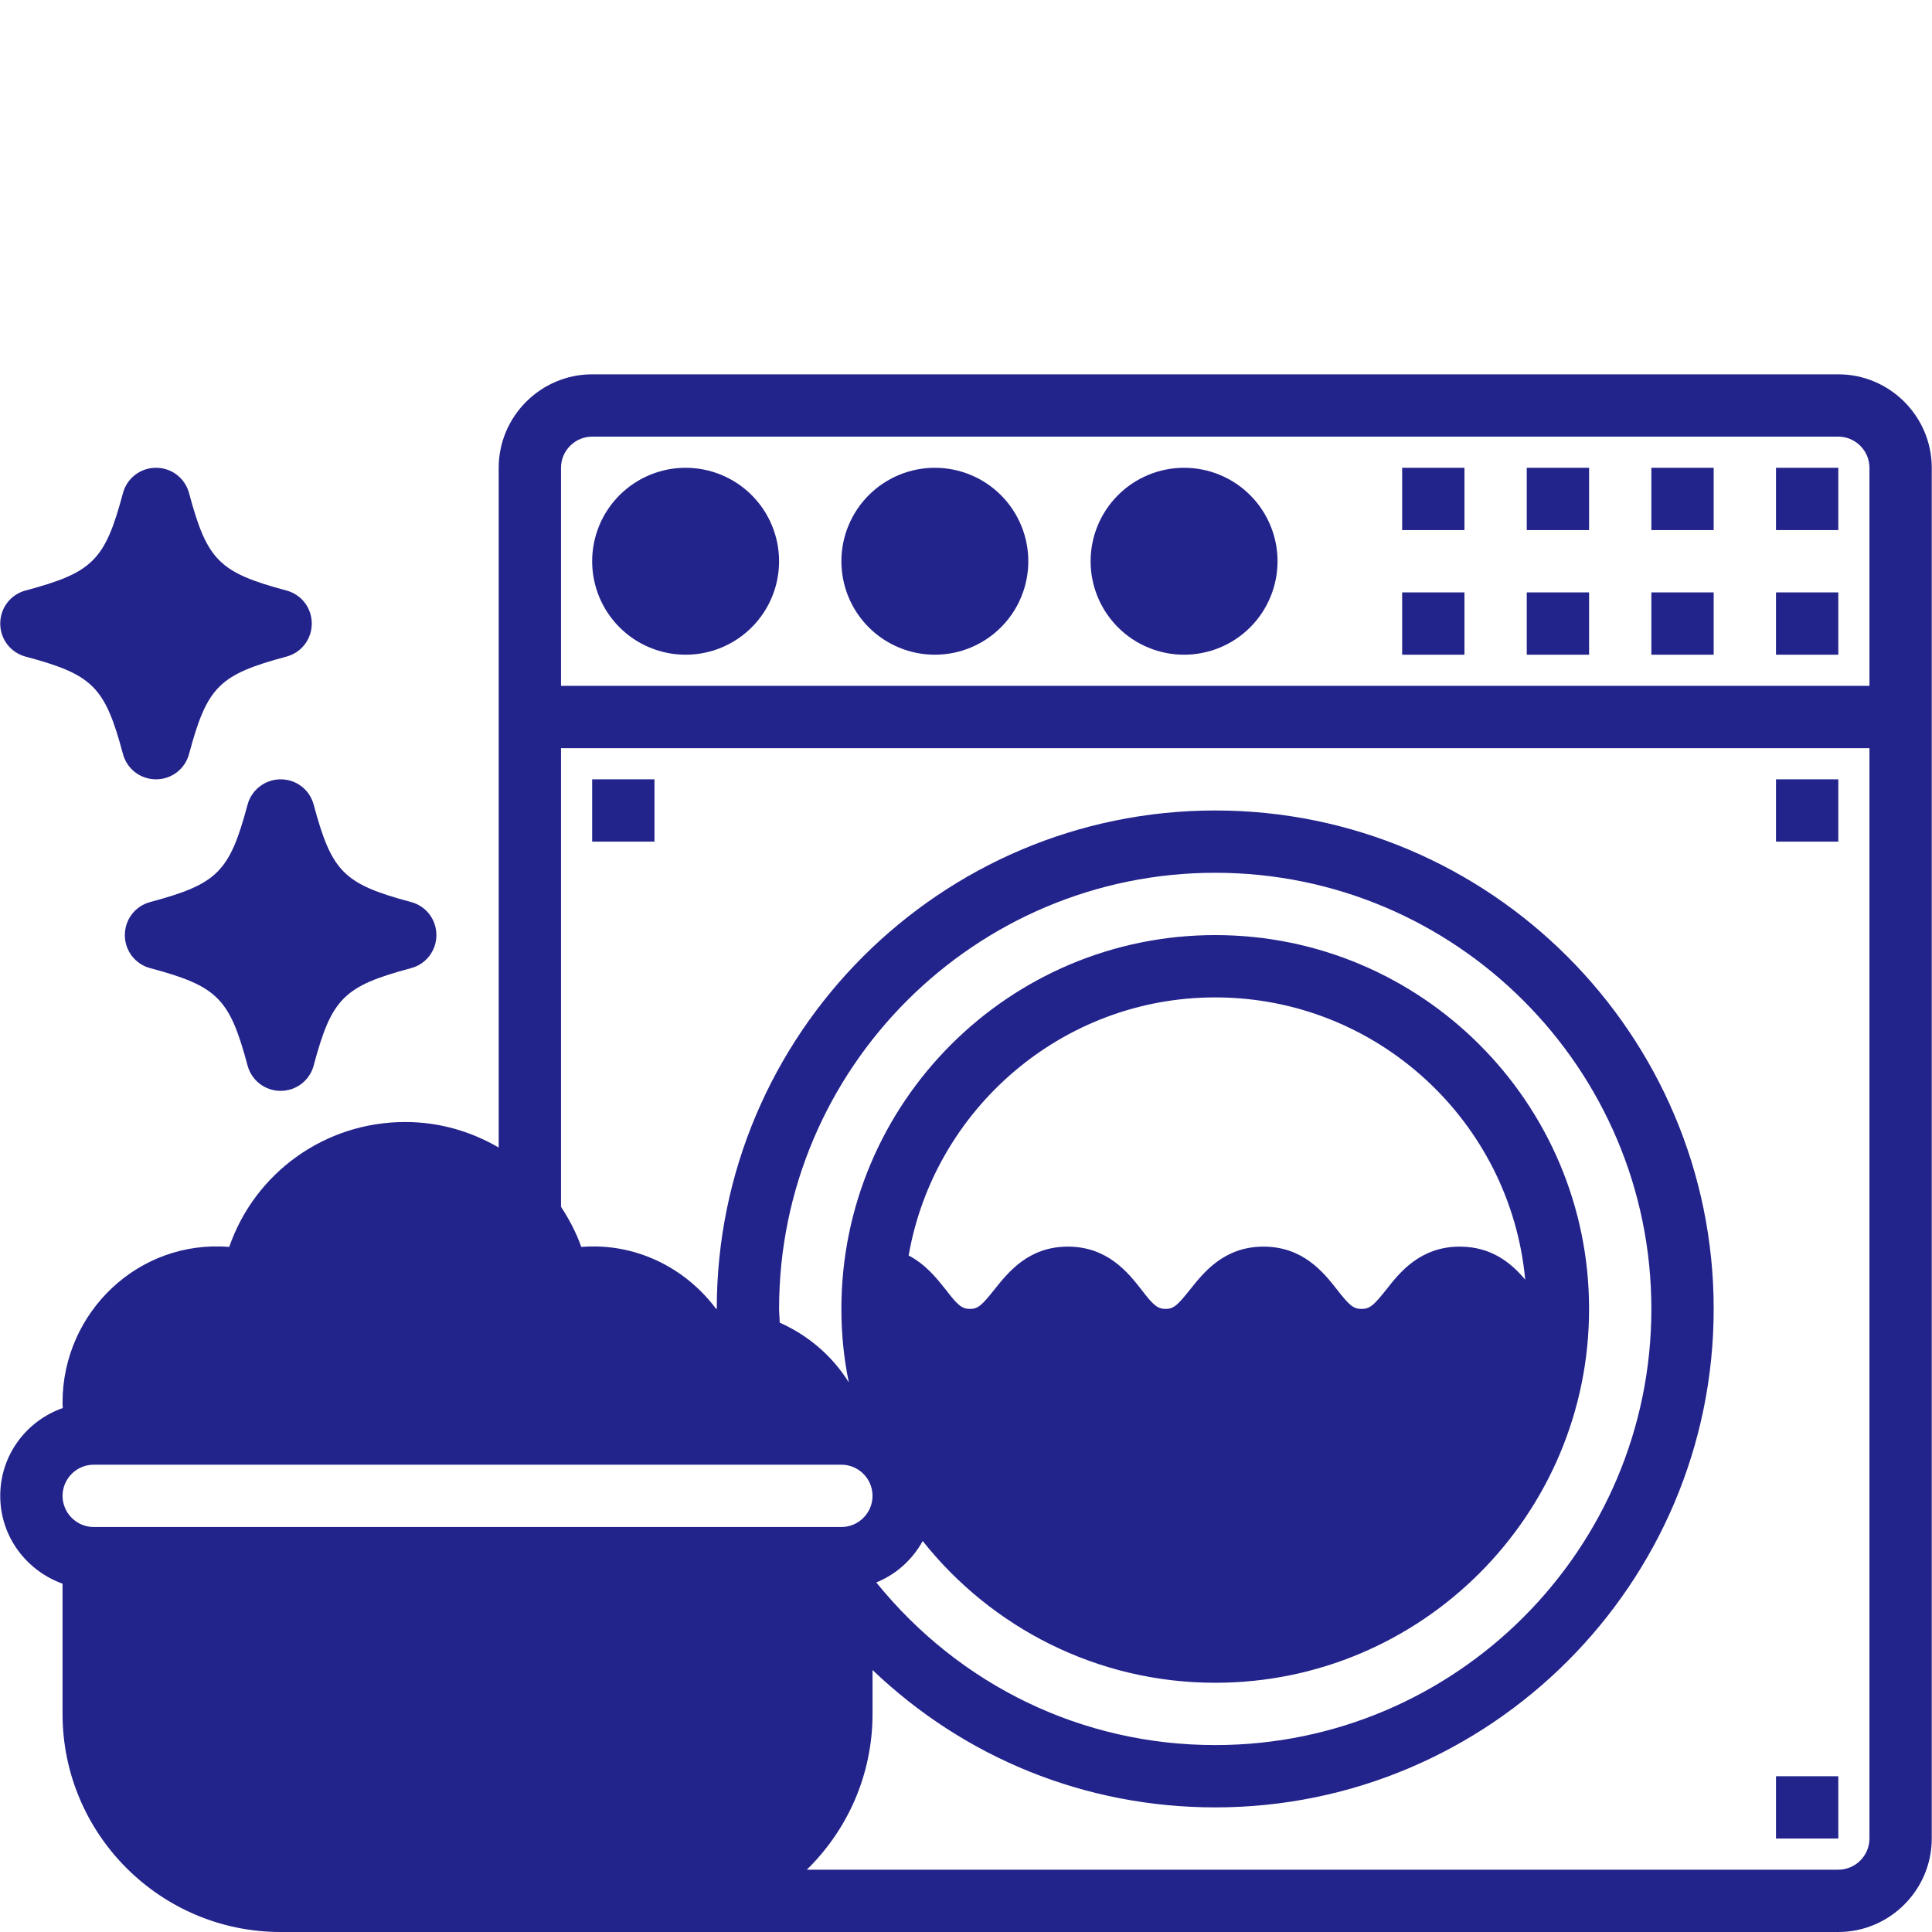 <svg xmlns="http://www.w3.org/2000/svg" xmlns:xlink="http://www.w3.org/1999/xlink" width="1040" zoomAndPan="magnify" viewBox="0 0 780 780" height="1040" preserveAspectRatio="xMidYMid meet" version="1.0"><defs><clipPath id="ec038024f0"><path d="M 0 151.125 L 780 151.125 L 780 780 L 0 780 Z M 0 151.125 " clip-rule="nonzero"/></clipPath></defs><path fill="#23238c" d="M 314.535 226.59 C 314.535 227.824 314.473 229.059 314.352 230.289 C 314.23 231.52 314.051 232.738 313.809 233.953 C 313.57 235.164 313.27 236.359 312.91 237.543 C 312.551 238.727 312.137 239.887 311.664 241.031 C 311.191 242.172 310.66 243.289 310.078 244.379 C 309.496 245.469 308.863 246.527 308.176 247.555 C 307.488 248.582 306.754 249.57 305.969 250.527 C 305.188 251.484 304.355 252.398 303.484 253.27 C 302.609 254.145 301.695 254.973 300.738 255.758 C 299.785 256.543 298.793 257.277 297.766 257.965 C 296.738 258.648 295.68 259.285 294.59 259.867 C 293.5 260.449 292.383 260.977 291.242 261.449 C 290.102 261.922 288.938 262.34 287.754 262.699 C 286.574 263.055 285.375 263.355 284.164 263.598 C 282.953 263.84 281.73 264.02 280.5 264.141 C 279.27 264.262 278.039 264.324 276.801 264.324 C 275.566 264.324 274.332 264.262 273.105 264.141 C 271.875 264.02 270.652 263.84 269.441 263.598 C 268.23 263.355 267.031 263.055 265.848 262.699 C 264.668 262.34 263.504 261.922 262.363 261.449 C 261.223 260.977 260.105 260.449 259.016 259.867 C 257.926 259.285 256.867 258.648 255.84 257.965 C 254.812 257.277 253.82 256.543 252.863 255.758 C 251.91 254.973 250.996 254.145 250.121 253.27 C 249.246 252.398 248.418 251.484 247.637 250.527 C 246.852 249.57 246.117 248.582 245.43 247.555 C 244.742 246.527 244.109 245.469 243.523 244.379 C 242.941 243.289 242.414 242.172 241.941 241.031 C 241.469 239.887 241.055 238.727 240.695 237.543 C 240.336 236.359 240.035 235.164 239.797 233.953 C 239.555 232.738 239.371 231.52 239.25 230.289 C 239.129 229.059 239.07 227.824 239.07 226.59 C 239.07 225.355 239.129 224.121 239.25 222.891 C 239.371 221.66 239.555 220.441 239.797 219.23 C 240.035 218.016 240.336 216.82 240.695 215.637 C 241.055 214.453 241.469 213.293 241.941 212.152 C 242.414 211.008 242.941 209.895 243.523 208.805 C 244.109 207.715 244.742 206.656 245.43 205.625 C 246.117 204.598 246.852 203.609 247.637 202.652 C 248.418 201.699 249.246 200.781 250.121 199.91 C 250.996 199.035 251.91 198.207 252.863 197.422 C 253.82 196.637 254.812 195.902 255.84 195.215 C 256.867 194.531 257.926 193.895 259.016 193.312 C 260.105 192.73 261.223 192.203 262.363 191.73 C 263.504 191.258 264.668 190.84 265.848 190.48 C 267.031 190.125 268.23 189.824 269.441 189.582 C 270.652 189.34 271.875 189.16 273.105 189.039 C 274.332 188.918 275.566 188.859 276.801 188.859 C 278.039 188.859 279.27 188.918 280.5 189.039 C 281.73 189.16 282.953 189.34 284.164 189.582 C 285.375 189.824 286.574 190.125 287.754 190.48 C 288.938 190.84 290.102 191.258 291.242 191.73 C 292.383 192.203 293.5 192.73 294.59 193.312 C 295.68 193.895 296.738 194.531 297.766 195.215 C 298.793 195.902 299.785 196.637 300.738 197.422 C 301.695 198.207 302.609 199.035 303.484 199.91 C 304.355 200.781 305.188 201.699 305.969 202.652 C 306.754 203.609 307.488 204.598 308.176 205.625 C 308.863 206.656 309.496 207.715 310.078 208.805 C 310.66 209.895 311.191 211.008 311.664 212.152 C 312.137 213.293 312.551 214.453 312.91 215.637 C 313.27 216.82 313.57 218.016 313.809 219.23 C 314.051 220.441 314.23 221.66 314.352 222.891 C 314.473 224.121 314.535 225.355 314.535 226.59 Z M 314.535 226.59 " fill-opacity="1" fill-rule="nonzero"/><path fill="#23238c" d="M 415.156 226.59 C 415.156 227.824 415.094 229.059 414.973 230.289 C 414.852 231.52 414.672 232.738 414.43 233.953 C 414.188 235.164 413.891 236.359 413.531 237.543 C 413.172 238.727 412.754 239.887 412.281 241.031 C 411.809 242.172 411.281 243.289 410.699 244.379 C 410.117 245.469 409.484 246.527 408.797 247.555 C 408.109 248.582 407.375 249.57 406.59 250.527 C 405.805 251.484 404.977 252.398 404.102 253.27 C 403.23 254.145 402.316 254.973 401.359 255.758 C 400.406 256.543 399.414 257.277 398.387 257.965 C 397.359 258.648 396.301 259.285 395.211 259.867 C 394.121 260.449 393.004 260.977 391.863 261.449 C 390.719 261.922 389.559 262.34 388.375 262.699 C 387.191 263.055 385.996 263.355 384.785 263.598 C 383.57 263.84 382.352 264.02 381.121 264.141 C 379.891 264.262 378.66 264.324 377.422 264.324 C 376.188 264.324 374.953 264.262 373.723 264.141 C 372.496 264.02 371.273 263.84 370.062 263.598 C 368.848 263.355 367.652 263.055 366.469 262.699 C 365.285 262.34 364.125 261.922 362.984 261.449 C 361.84 260.977 360.727 260.449 359.637 259.867 C 358.547 259.285 357.488 258.648 356.461 257.965 C 355.434 257.277 354.441 256.543 353.484 255.758 C 352.531 254.973 351.617 254.145 350.742 253.27 C 349.867 252.398 349.039 251.484 348.254 250.527 C 347.473 249.57 346.734 248.582 346.051 247.555 C 345.363 246.527 344.727 245.469 344.145 244.379 C 343.562 243.289 343.035 242.172 342.562 241.031 C 342.09 239.887 341.672 238.727 341.316 237.543 C 340.957 236.359 340.656 235.164 340.414 233.953 C 340.176 232.738 339.992 231.52 339.871 230.289 C 339.75 229.059 339.691 227.824 339.691 226.59 C 339.691 225.355 339.75 224.121 339.871 222.891 C 339.992 221.66 340.176 220.441 340.414 219.23 C 340.656 218.016 340.957 216.82 341.316 215.637 C 341.672 214.453 342.09 213.293 342.562 212.152 C 343.035 211.008 343.562 209.895 344.145 208.805 C 344.727 207.715 345.363 206.656 346.051 205.625 C 346.734 204.598 347.473 203.609 348.254 202.652 C 349.039 201.699 349.867 200.781 350.742 199.91 C 351.617 199.035 352.531 198.207 353.484 197.422 C 354.441 196.637 355.434 195.902 356.461 195.215 C 357.488 194.531 358.547 193.895 359.637 193.312 C 360.727 192.73 361.84 192.203 362.984 191.73 C 364.125 191.258 365.285 190.84 366.469 190.48 C 367.652 190.125 368.848 189.824 370.062 189.582 C 371.273 189.34 372.496 189.16 373.723 189.039 C 374.953 188.918 376.188 188.859 377.422 188.859 C 378.66 188.859 379.891 188.918 381.121 189.039 C 382.352 189.16 383.57 189.34 384.785 189.582 C 385.996 189.824 387.191 190.125 388.375 190.48 C 389.559 190.84 390.719 191.258 391.863 191.73 C 393.004 192.203 394.121 192.73 395.211 193.312 C 396.301 193.895 397.359 194.531 398.387 195.215 C 399.414 195.902 400.406 196.637 401.359 197.422 C 402.316 198.207 403.23 199.035 404.102 199.91 C 404.977 200.781 405.805 201.699 406.59 202.652 C 407.375 203.609 408.109 204.598 408.797 205.625 C 409.484 206.656 410.117 207.715 410.699 208.805 C 411.281 209.895 411.809 211.008 412.281 212.152 C 412.754 213.293 413.172 214.453 413.531 215.637 C 413.891 216.82 414.188 218.016 414.43 219.23 C 414.672 220.441 414.852 221.66 414.973 222.891 C 415.094 224.121 415.156 225.355 415.156 226.59 Z M 415.156 226.59 " fill-opacity="1" fill-rule="nonzero"/><path fill="#23238c" d="M 515.773 226.59 C 515.773 227.824 515.715 229.059 515.594 230.289 C 515.473 231.52 515.293 232.738 515.051 233.953 C 514.809 235.164 514.508 236.359 514.148 237.543 C 513.793 238.727 513.375 239.887 512.902 241.031 C 512.43 242.172 511.902 243.289 511.32 244.379 C 510.738 245.469 510.102 246.527 509.414 247.555 C 508.73 248.582 507.992 249.57 507.211 250.527 C 506.426 251.484 505.598 252.398 504.723 253.27 C 503.848 254.145 502.934 254.973 501.98 255.758 C 501.023 256.543 500.031 257.277 499.004 257.965 C 497.977 258.648 496.918 259.285 495.828 259.867 C 494.738 260.449 493.625 260.977 492.48 261.449 C 491.34 261.922 490.18 262.34 488.996 262.699 C 487.812 263.055 486.617 263.355 485.402 263.598 C 484.191 263.84 482.973 264.02 481.742 264.141 C 480.512 264.262 479.277 264.324 478.043 264.324 C 476.809 264.324 475.574 264.262 474.344 264.141 C 473.113 264.02 471.895 263.84 470.68 263.598 C 469.469 263.355 468.273 263.055 467.09 262.699 C 465.906 262.34 464.746 261.922 463.602 261.449 C 462.461 260.977 461.344 260.449 460.254 259.867 C 459.164 259.285 458.105 258.648 457.078 257.965 C 456.051 257.277 455.059 256.543 454.105 255.758 C 453.148 254.973 452.234 254.145 451.363 253.27 C 450.488 252.398 449.66 251.484 448.875 250.527 C 448.09 249.57 447.355 248.582 446.668 247.555 C 445.984 246.527 445.348 245.469 444.766 244.379 C 444.184 243.289 443.656 242.172 443.184 241.031 C 442.711 239.887 442.293 238.727 441.934 237.543 C 441.574 236.359 441.277 235.164 441.035 233.953 C 440.793 232.738 440.613 231.52 440.492 230.289 C 440.371 229.059 440.309 227.824 440.309 226.59 C 440.309 225.355 440.371 224.121 440.492 222.891 C 440.613 221.66 440.793 220.441 441.035 219.23 C 441.277 218.016 441.574 216.82 441.934 215.637 C 442.293 214.453 442.711 213.293 443.184 212.152 C 443.656 211.008 444.184 209.895 444.766 208.805 C 445.348 207.715 445.984 206.656 446.668 205.625 C 447.355 204.598 448.09 203.609 448.875 202.652 C 449.66 201.699 450.488 200.781 451.363 199.91 C 452.234 199.035 453.148 198.207 454.105 197.422 C 455.059 196.637 456.051 195.902 457.078 195.215 C 458.105 194.531 459.164 193.895 460.254 193.312 C 461.344 192.73 462.461 192.203 463.602 191.73 C 464.746 191.258 465.906 190.84 467.09 190.48 C 468.273 190.125 469.469 189.824 470.68 189.582 C 471.895 189.34 473.113 189.16 474.344 189.039 C 475.574 188.918 476.809 188.859 478.043 188.859 C 479.277 188.859 480.512 188.918 481.742 189.039 C 482.973 189.16 484.191 189.34 485.402 189.582 C 486.617 189.824 487.812 190.125 488.996 190.48 C 490.18 190.84 491.34 191.258 492.48 191.73 C 493.625 192.203 494.738 192.73 495.828 193.312 C 496.918 193.895 497.977 194.531 499.004 195.215 C 500.031 195.902 501.023 196.637 501.98 197.422 C 502.934 198.207 503.848 199.035 504.723 199.91 C 505.598 200.781 506.426 201.699 507.211 202.652 C 507.992 203.609 508.73 204.598 509.414 205.625 C 510.102 206.656 510.738 207.715 511.32 208.805 C 511.902 209.895 512.43 211.008 512.902 212.152 C 513.375 213.293 513.793 214.453 514.148 215.637 C 514.508 216.82 514.809 218.016 515.051 219.23 C 515.293 220.441 515.473 221.66 515.594 222.891 C 515.715 224.121 515.773 225.355 515.773 226.59 Z M 515.773 226.59 " fill-opacity="1" fill-rule="nonzero"/><path fill="#23238c" d="M 566.086 188.859 L 591.238 188.859 L 591.238 214.012 L 566.086 214.012 Z M 566.086 188.859 " fill-opacity="1" fill-rule="nonzero"/><path fill="#23238c" d="M 566.086 239.168 L 591.238 239.168 L 591.238 264.324 L 566.086 264.324 Z M 566.086 239.168 " fill-opacity="1" fill-rule="nonzero"/><path fill="#23238c" d="M 239.07 314.633 L 264.227 314.633 L 264.227 339.789 L 239.07 339.789 Z M 239.07 314.633 " fill-opacity="1" fill-rule="nonzero"/><path fill="#23238c" d="M 717.016 314.633 L 742.172 314.633 L 742.172 339.789 L 717.016 339.789 Z M 717.016 314.633 " fill-opacity="1" fill-rule="nonzero"/><path fill="#23238c" d="M 717.016 717.113 L 742.172 717.113 L 742.172 742.266 L 717.016 742.266 Z M 717.016 717.113 " fill-opacity="1" fill-rule="nonzero"/><path fill="#23238c" d="M 616.395 188.859 L 641.551 188.859 L 641.551 214.012 L 616.395 214.012 Z M 616.395 188.859 " fill-opacity="1" fill-rule="nonzero"/><path fill="#23238c" d="M 616.395 239.168 L 641.551 239.168 L 641.551 264.324 L 616.395 264.324 Z M 616.395 239.168 " fill-opacity="1" fill-rule="nonzero"/><path fill="#23238c" d="M 666.703 188.859 L 691.859 188.859 L 691.859 214.012 L 666.703 214.012 Z M 666.703 188.859 " fill-opacity="1" fill-rule="nonzero"/><path fill="#23238c" d="M 666.703 239.168 L 691.859 239.168 L 691.859 264.324 L 666.703 264.324 Z M 666.703 239.168 " fill-opacity="1" fill-rule="nonzero"/><path fill="#23238c" d="M 717.016 188.859 L 742.172 188.859 L 742.172 214.012 L 717.016 214.012 Z M 717.016 188.859 " fill-opacity="1" fill-rule="nonzero"/><path fill="#23238c" d="M 717.016 239.168 L 742.172 239.168 L 742.172 264.324 L 717.016 264.324 Z M 717.016 239.168 " fill-opacity="1" fill-rule="nonzero"/><g clip-path="url(#ec038024f0)"><path fill="#23238c" d="M 742.172 151.125 L 239.07 151.125 C 218.316 151.125 201.336 168.105 201.336 188.859 L 201.336 463.297 C 190.145 456.758 177.316 452.984 163.605 452.984 C 131.027 452.984 102.855 473.613 92.543 503.422 C 55.816 500.402 25.254 529.961 25.254 566.184 C 25.254 566.938 25.254 567.691 25.379 568.445 C 10.664 573.602 0.098 587.438 0.098 603.914 C 0.098 620.391 10.664 634.102 25.254 639.383 L 25.254 691.957 C 25.254 740.508 64.746 780 113.297 780 L 742.172 780 C 762.922 780 779.902 763.02 779.902 742.266 L 779.902 188.859 C 779.902 168.105 762.922 151.125 742.172 151.125 Z M 37.828 616.492 C 30.914 616.492 25.254 610.832 25.254 603.914 C 25.254 596.996 30.914 591.336 37.828 591.336 L 339.691 591.336 C 346.609 591.336 352.266 596.996 352.266 603.914 C 352.266 610.832 346.609 616.492 339.691 616.492 Z M 372.516 622.152 C 400.188 656.992 442.824 679.379 490.621 679.379 C 573.883 679.379 641.551 611.715 641.551 528.449 C 641.551 445.188 573.883 377.52 490.621 377.52 C 407.355 377.52 339.691 445.188 339.691 528.449 C 339.691 538.637 340.695 548.574 342.707 558.133 C 336.043 547.441 326.359 539.141 314.785 533.984 C 314.785 532.098 314.535 530.336 314.535 528.449 C 314.535 431.352 393.523 352.363 490.621 352.363 C 587.719 352.363 666.703 431.352 666.703 528.449 C 666.703 625.547 587.719 704.535 490.621 704.535 C 436.914 704.535 387.484 680.512 353.777 638.879 C 361.828 635.609 368.367 629.699 372.516 622.152 Z M 366.855 506.816 C 377.172 447.828 428.738 402.676 490.621 402.676 C 556.023 402.676 609.855 452.859 615.766 516.629 C 610.359 510.211 602.434 503.297 589.352 503.297 C 573.379 503.297 565.078 513.734 559.672 520.652 C 554.766 526.816 553.129 528.449 549.734 528.449 C 546.34 528.449 544.703 526.941 539.797 520.652 C 534.391 513.734 526.09 503.297 510.113 503.297 C 494.141 503.297 485.965 513.734 480.434 520.652 C 475.527 526.816 473.891 528.449 470.621 528.449 C 467.352 528.449 465.59 526.941 460.812 520.652 C 455.402 513.734 447.102 503.297 431.129 503.297 C 415.156 503.297 406.98 513.734 401.445 520.652 C 396.539 526.816 394.906 528.449 391.637 528.449 C 388.363 528.449 386.605 526.941 381.824 520.652 C 378.305 516.25 373.773 510.465 366.73 506.816 Z M 754.746 742.266 C 754.746 749.184 749.086 754.844 742.172 754.844 L 325.73 754.844 C 342.078 738.871 352.266 716.609 352.266 691.957 L 352.266 674.223 C 389.371 709.691 438.172 729.691 490.621 729.691 C 601.555 729.691 691.859 639.383 691.859 528.449 C 691.859 417.516 601.555 327.211 490.621 327.211 C 379.688 327.211 289.379 417.516 289.379 528.449 L 289.129 528.449 C 276.551 511.598 256.301 501.66 234.668 503.422 C 232.656 497.637 229.762 492.227 226.492 487.195 L 226.492 302.055 L 754.746 302.055 Z M 754.746 276.898 L 226.492 276.898 L 226.492 188.859 C 226.492 181.941 232.152 176.281 239.07 176.281 L 742.172 176.281 C 749.086 176.281 754.746 181.941 754.746 188.859 Z M 754.746 276.898 " fill-opacity="1" fill-rule="nonzero"/></g><path fill="#23238c" d="M 113.297 314.633 C 107.133 314.633 101.598 318.781 99.961 324.82 C 92.668 352.113 87.762 356.895 60.594 364.188 C 54.559 365.824 50.406 371.23 50.406 377.52 C 50.406 383.809 54.559 389.219 60.594 390.852 C 87.887 398.148 92.668 403.051 99.961 430.219 C 101.598 436.258 107.008 440.406 113.297 440.406 C 119.582 440.406 124.992 436.258 126.629 430.219 C 133.922 402.926 138.828 398.148 165.996 390.852 C 172.031 389.219 176.184 383.809 176.184 377.52 C 176.184 371.23 172.031 365.824 165.996 364.188 C 138.703 356.895 133.922 351.988 126.629 324.82 C 124.992 318.781 119.582 314.633 113.297 314.633 Z M 113.297 314.633 " fill-opacity="1" fill-rule="nonzero"/><path fill="#23238c" d="M 10.285 265.078 C 37.578 272.371 42.359 277.277 49.652 304.445 C 51.289 310.48 56.695 314.633 62.984 314.633 C 69.273 314.633 74.684 310.48 76.316 304.445 C 83.613 277.152 88.516 272.371 115.684 265.078 C 121.723 263.441 125.871 258.035 125.871 251.746 C 125.871 245.457 121.723 240.047 115.684 238.414 C 88.391 231.117 83.613 226.211 76.316 199.047 C 74.684 193.008 69.273 188.859 62.984 188.859 C 56.695 188.859 51.289 193.008 49.652 199.047 C 42.359 226.34 37.453 231.117 10.285 238.414 C 4.25 240.047 0.098 245.457 0.098 251.746 C 0.098 258.035 4.25 263.441 10.285 265.078 Z M 10.285 265.078 " fill-opacity="1" fill-rule="nonzero"/></svg>